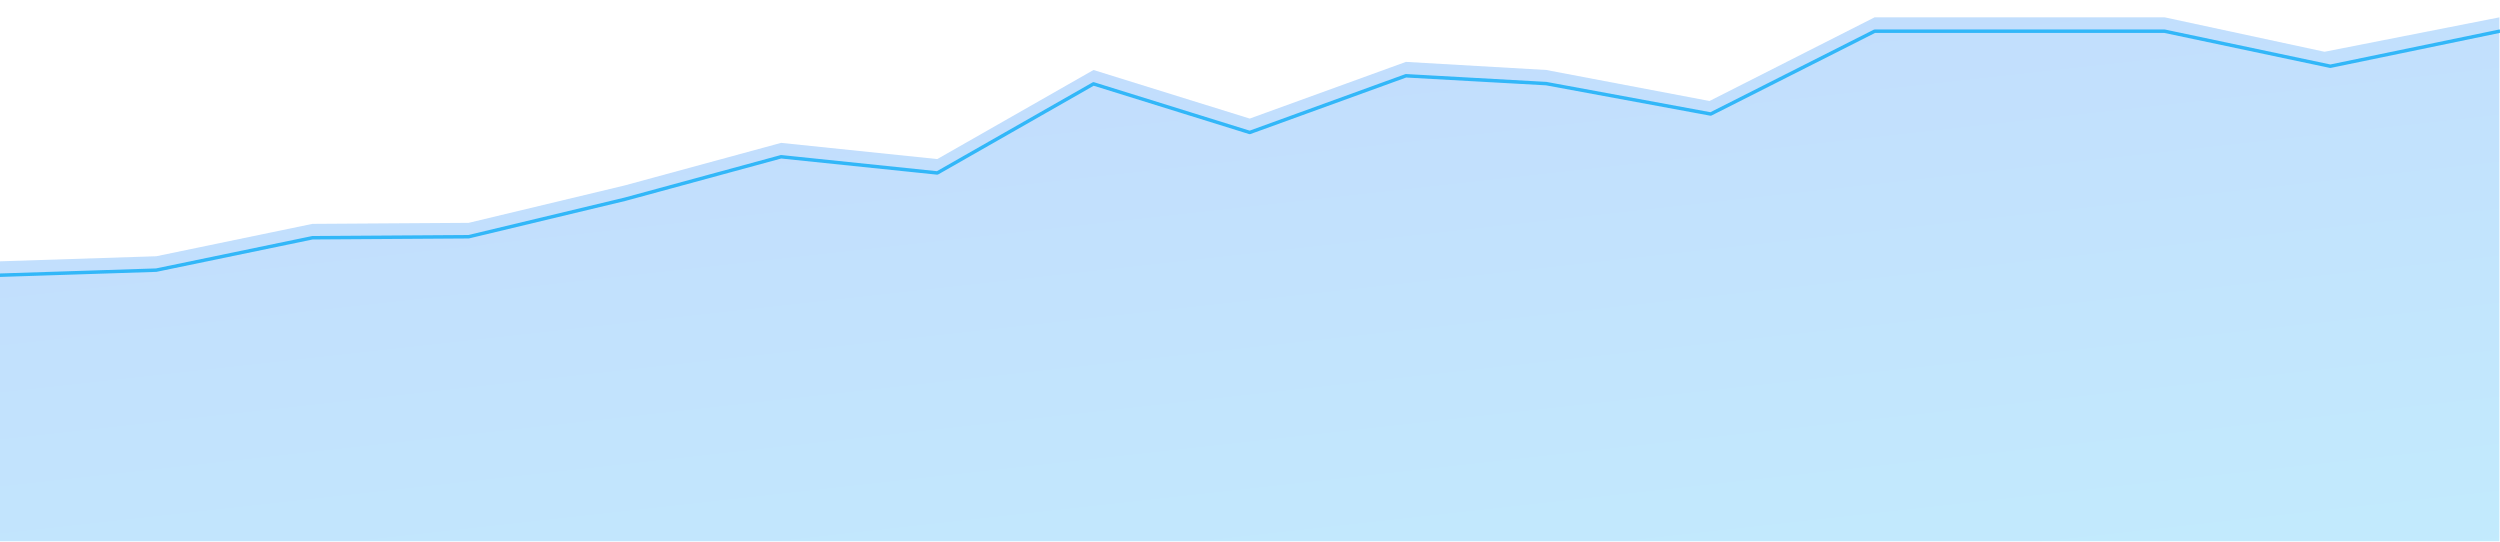 <svg width="1440" height="312" viewBox="0 0 1440 312" fill="none" xmlns="http://www.w3.org/2000/svg">
<g clip-path="url(#clip0_410_10257)">
<path opacity="0.24" d="M0.004 150.518V311.759H1439.66V9.989L1338.93 29.814L1246.86 9.988L1164.14 9.988L1079.75 9.988L984.684 58.174L890.619 40.31L809.813 35.645L719.834 68.299L629.855 40.31L539.877 91.624L449.898 82.294L359.919 106.785L269.94 128.36L179.961 128.943L89.983 147.602L0.004 150.518Z" fill="url(#paint0_linear_410_10257)"/>
<g opacity="0.75" filter="url(#filter0_d_410_10257)">
<path d="M0.004 150.518L89.983 147.602L179.961 128.943L269.94 128.359L359.919 106.784L449.898 82.294L539.877 91.624L629.855 40.31L719.834 68.299L809.813 35.645L890.619 40.16L985.351 57.673L1079.75 9.988H1246.86L1342.26 30.153L1439.66 9.988" stroke="#02A9F7" stroke-width="2" stroke-linecap="round" stroke-linejoin="round"/>
</g>
</g>
<defs>
<filter id="filter0_d_410_10257" x="-16.996" y="0.988" width="1473.66" height="174.529" filterUnits="userSpaceOnUse" color-interpolation-filters="sRGB">
<feFlood flood-opacity="0" result="BackgroundImageFix"/>
<feColorMatrix in="SourceAlpha" type="matrix" values="0 0 0 0 0 0 0 0 0 0 0 0 0 0 0 0 0 0 127 0" result="hardAlpha"/>
<feOffset dy="8"/>
<feGaussianBlur stdDeviation="8"/>
<feColorMatrix type="matrix" values="0 0 0 0 0.318 0 0 0 0 0.643 0 0 0 0 0.965 0 0 0 0.48 0"/>
<feBlend mode="normal" in2="BackgroundImageFix" result="effect1_dropShadow_410_10257"/>
<feBlend mode="normal" in="SourceGraphic" in2="effect1_dropShadow_410_10257" result="shape"/>
</filter>
<linearGradient id="paint0_linear_410_10257" x1="1435.43" y1="311.759" x2="1384.77" y2="-143.948" gradientUnits="userSpaceOnUse">
<stop stop-color="#02A9F6"/>
<stop offset="1" stop-color="#0062F4"/>
</linearGradient>
<clipPath id="clip0_410_10257">
<rect width="1440" height="312" fill="white"/>
</clipPath>
</defs>
</svg>
